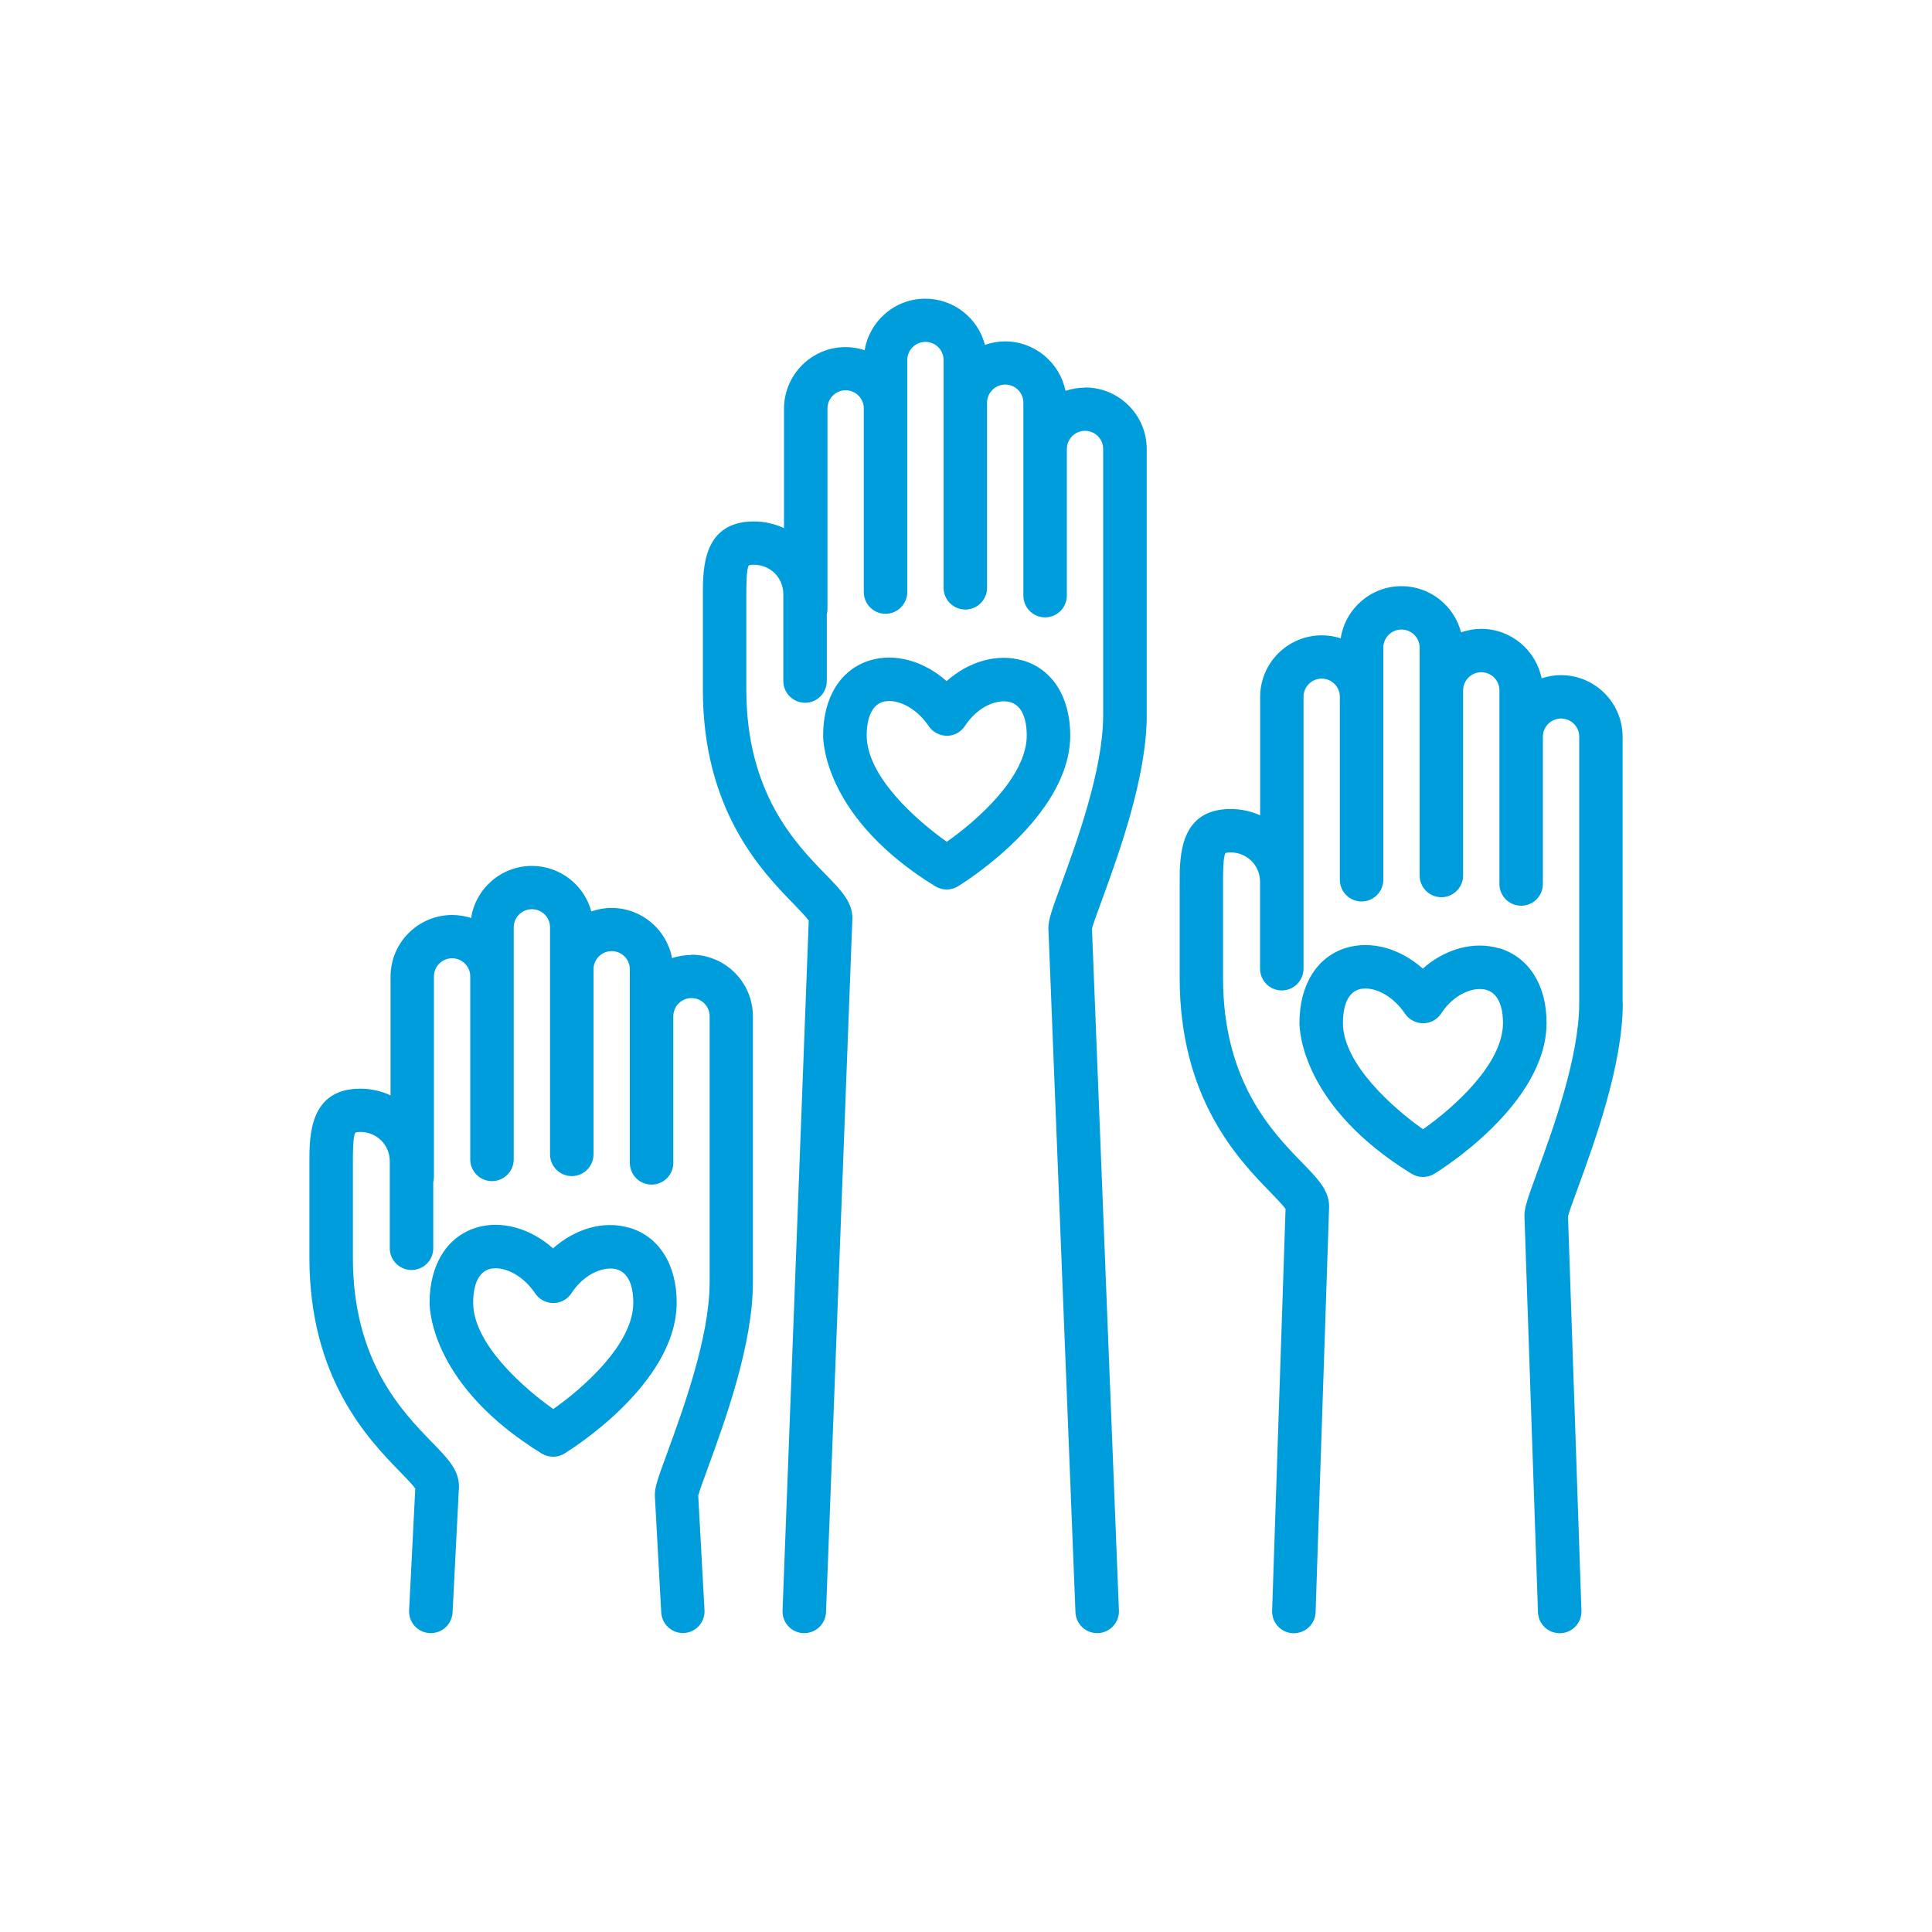 <?xml version="1.0" encoding="UTF-8"?> <svg xmlns="http://www.w3.org/2000/svg" version="1.1" viewBox="0 0 200 200"><defs><style> .cls-1 { fill: #009ddc; } .cls-2 { display: none; } </style></defs><g><g id="Layer_1" class="cls-2"><g><path class="cls-1" d="M169.02,19.55c-.51,0-.92-.4-.92-.89,0-2.46-2.06-4.46-4.59-4.46-.51,0-.92-.4-.92-.89,0-2.46-2.06-4.46-4.59-4.46-2.37,0-4.33,1.76-4.56,4.01,2.37.91,4.06,3.16,4.06,5.79,0,.49-.41.89-.92.89s-.92-.4-.92-.89c0-2.45-2.05-4.45-4.58-4.45s-4.58,2-4.58,4.45c0,.49-.41.89-.92.89s-.92-.4-.92-.89c0-3.43,2.87-6.23,6.41-6.23.19,0,.38.01.56.03.43-3.03,3.11-5.38,6.35-5.38s5.94,2.36,6.36,5.4c3.13.41,5.56,3.02,5.56,6.18,0,.49-.41.89-.92.89Z"></path><path class="cls-1" d="M155.07,28.8c-.17.29-.48.44-.79.44-.16,0-.31-.04-.46-.12l-4.38-2.46c-.32-.18-.5-.54-.45-.89.05-.36.32-.65.69-.74,3.74-.9,8.06.03,11.03.97.48.15.74.65.59,1.12-.16.47-.68.72-1.15.57-1.71-.54-4.61-1.28-7.42-1.25l2.02,1.13c.44.25.59.79.33,1.21Z"></path><path class="cls-1" d="M137.67,29.56l.46-.38c.26-.21.61-.27.93-.15l7.28,2.78,23.23-5.65c.21-.05,5.28-1.31,8.17-.11.76.31,1.33.67,1.69,1.06.12.13.19.29.22.46.3.88.34,2.19-.24,3.28-.44.82-1.15,1.38-2.09,1.63l-11.41,2.86-6.91,9.83s-.04.05-.06.07c-1.82,2.11-3.39,3.14-4.76,3.14-.13,0-.26,0-.39-.03-1.29-.19-1.78-1.23-1.83-1.35-.09-.21-.1-.44-.02-.66l4.12-10.91c.17-.46.7-.7,1.17-.53.47.17.72.68.54,1.14l-3.95,10.45c.06.04.15.08.25.09.27.03,1.33-.05,3.43-2.46l8.38-11.92c.29-.41.85-.51,1.27-.23.38.26.5.74.3,1.14l9.4-2.36c.42-.11.73-.35.93-.72.19-.37.26-.82.24-1.23l-3.24.77c-.49.12-.99-.18-1.11-.65-.12-.48.18-.96.67-1.08l1.73-.41c-2.03-.35-4.95.18-6.06.46l-23.53,5.73c-.18.04-.38.03-.56-.04l-5.34-2.04,2.98,3.41c.2.23.27.55.17.84-.09.29-.33.51-.64.59l-2.24.58c5.18,1.07,12.44-.45,12.52-.46.5-.1.98.2,1.09.68.11.48-.21.95-.7,1.06-.25.05-4.25.89-8.57.89-2.1,0-4.27-.2-6.12-.78-.29-.09-.51-.31-.6-.6l-.3-.99c-.07-.23-.04-.48.08-.69.12-.21.32-.36.56-.42l2.4-.62-3.67-4.21c-.33-.37-.28-.94.11-1.25Z"></path></g><g><path class="cls-1" d="M72.33,82.67c9.46,0,17.15-7.69,17.15-17.15s-7.69-17.15-17.15-17.15-17.15,7.69-17.15,17.15,7.69,17.15,17.15,17.15ZM72.33,52.13c7.38,0,13.39,6.01,13.39,13.39s-6.01,13.39-13.39,13.39-13.39-6.01-13.39-13.39,6.01-13.39,13.39-13.39Z"></path><path class="cls-1" d="M53.69,115.62s-.09,0-.14,0h-15.99c-.22-.29-.46-.57-.72-.81-1.17-1.09-2.57-1.66-4.2-1.7-2.88,0-5.62,2.2-7.62,3.81-2.83,2.26-7.1,5.68-3.48,11.7.37.64,1.13,1.99,2.24,2.94.84.72,1.84,1.29,2.93,1.69l.03,16.84c0,3.85,2.24,6.85,5.83,7.97l.9,29.3c.03,1.02.87,1.82,1.88,1.82.02,0,.04,0,.06,0,1.04-.03,1.86-.9,1.82-1.94l-.94-30.75c-.03-.91-.7-1.67-1.6-1.8-2.62-.39-4.18-2.11-4.18-4.61l-.03-16.17c2.3-.02,4.57-.83,6.41-2.3,3.63-2.9,4.67-7.71,2.86-12.22h13.75c7.52.58,10.87,4.58,10.87,12.93l-.04,17.78c0,1.93-1.1,4.16-4.19,4.6-.9.13-1.58.89-1.61,1.8l-.99,30.74c-.03,1.04.78,1.91,1.82,1.94.02,0,.04,0,.06,0,1.01,0,1.85-.8,1.88-1.82l.94-29.28c4.03-1.25,5.86-4.76,5.86-7.98l.04-17.78c0-10.36-4.85-15.98-14.42-16.7ZM34.52,128.66c-1.22.97-2.71,1.53-4.21,1.48-1.51-.02-3.07-.58-4.09-1.45-.61-.52-1.15-1.48-1.45-2-1.86-3.09-.55-4.33,2.6-6.84,1.48-1.19,3.71-2.98,5.21-2.98.67.02,1.19.23,1.68.69.39.36.83,1.09,1.25,1.8,0,0,0,0,0,0,2.05,3.36,1.64,7.19-1,9.3Z"></path><path class="cls-1" d="M109.11,88.32c8.9,0,16.14-7.25,16.14-16.15s-7.24-16.15-16.14-16.15-16.15,7.24-16.15,16.15,7.24,16.15,16.15,16.15ZM109.11,59.79c6.83,0,12.38,5.55,12.38,12.38s-5.55,12.39-12.38,12.39-12.38-5.56-12.38-12.39,5.55-12.38,12.38-12.38Z"></path><path class="cls-1" d="M142.4,144.64h-3.93v-8.93c0-.99-.77-1.8-1.74-1.87,1.22-1.43,2.19-3.25,2.19-5.23v-.11c0-.1,0-.2-.02-.3l-.02-.12c-.01-.08-1.5-8.6-5.74-22.44-3.48-11.38-7.15-12.85-15.31-13.66-.06,0-.12,0-.19,0h-17.03c-.06,0-.12,0-.19,0-2.25.22-4.15.5-5.81,1.01-.11-.14-.23-.28-.39-.38-.12-.08-2.88-2.07-4.19-2.89-2.98-1.87-7.29-2.99-11.53-2.99h-11.21c-4.63,0-7.44,1.14-9.03,2.15-2.61-3.09-6.5-5.06-10.85-5.06-7.83,0-14.2,6.37-14.2,14.2s6.37,14.2,14.2,14.2,14.2-6.37,14.2-14.2c0-2.13-.48-4.14-1.33-5.96,1.02-.64,3.16-1.56,7.01-1.56h11.21c2.75,0,6.69.63,9.52,2.41.72.45,1.99,1.34,2.91,1.99-2.34,1.9-4.11,5.1-5.84,10.74-4.02,13.13-6.76,29.56-7.06,31.42l-.02.11c-.02.1-.03.21-.03.31v.11c0,3.73,4.17,6.46,6.65,7.76.03.01.06.03.09.04l2.92,1.34-3.44,17.7s-.01.08-.02.11c-.37,2.81,1.33,4.95,3.19,5.61.7.25,1.5.44,2.46.57l.7,16.57c.04,1.01.88,1.8,1.88,1.8.03,0,.05,0,.08,0,1.04-.04,1.85-.92,1.8-1.96l-.77-18.2c-.04-.96-.79-1.73-1.75-1.8-.88-.06-2.17-.19-3.15-.54-.3-.11-.82-.66-.73-1.53l9.17-47.19c.2-1.02-.47-2.01-1.49-2.21-1.02-.2-2.01.47-2.21,1.49l-5,25.76-2.05-.94c-2.72-1.43-4.55-3.17-4.59-4.36.3-1.83,2.99-18.02,6.94-30.89,2.93-9.61,5.23-10.32,11.99-11h16.84c6.76.68,9.06,1.39,11.99,11,4.05,13.22,5.51,21.31,5.62,21.91-.03,1.69-1.83,3.6-3.22,4.43l-3.41.42-3.69-16.39c-.23-1.01-1.24-1.65-2.25-1.42-1.01.23-1.65,1.24-1.42,2.25l3.58,15.88h-2.85c-1.04,0-1.88.84-1.88,1.88v8.93h-3.94c-1.04,0-1.88.84-1.88,1.88v33.12c0,1.04.84,1.88,1.88,1.88h26.36c1.04,0,1.88-.84,1.88-1.88v-33.12c0-1.04-.84-1.88-1.88-1.88ZM47.4,108.44c-5.75,0-10.43-4.68-10.43-10.43s4.68-10.43,10.43-10.43,10.43,4.68,10.43,10.43-4.68,10.43-10.43,10.43ZM123.75,137.59h10.95v7.05h-10.95v-7.05ZM140.51,177.76h-22.59v-29.35h22.59v29.35Z"></path><path class="cls-1" d="M126.63,182.09c-1.04.02-1.9.8-1.92,1.84l-.15,7.07c-.02,1.04.8,1.9,1.84,1.92h.04c1.02,0,1.86-.82,1.88-1.84l.15-7.07c.02-1.04-.8-1.9-1.84-1.92Z"></path></g></g><g id="Layer_2" class="cls-2"><path class="cls-1" d="M123.55,154.81h-31.57c-1.03,0-1.87-.84-1.87-1.87h0v-25.85h-18.32v25.85c0,1.02-.82,1.85-1.84,1.87h-31.6c-1.03,0-1.87-.84-1.87-1.87h0v-48.71c0-.53.23-1.04.62-1.39l42.6-38.09c.72-.58,1.74-.58,2.46,0l10.88,9.1c.79.66.91,1.83.26,2.64h0c-.67.83-1.88.95-2.7.27l-9.63-8.09-40.79,36.43v46.01h27.9v-25.85c0-1.03.84-1.87,1.87-1.87h22.03c1.02.02,1.84.85,1.84,1.87v25.85h27.9v-15.07c0-1.02.83-1.85,1.85-1.85h0c1.02,0,1.85.83,1.85,1.85v16.91c0,1.03-.84,1.87-1.87,1.87Z"></path><path class="cls-1" d="M19.55,101.07h0c-.67-.77-.59-1.94.18-2.61l17.14-15v-26.64c0-1.1.9-2,2-2h13.02c1.1,0,2,.9,2,2v11.81l25.58-22.31c.75-.65,1.86-.66,2.62,0l19.46,16.73c.77.66.86,1.83.2,2.6h0c-.66.78-1.84.87-2.61.2l-18.36-15.78-27.28,23.82c-1.29,1.13-3.32.21-3.32-1.51v-13.86h-9.6v25.71c0,.58-.25,1.12-.68,1.5l-17.71,15.51c-.78.68-1.96.6-2.63-.18Z"></path><path class="cls-1" d="M114.81,96.18c-.5,0-.97-.19-1.33-.53-1.91-1.97-2.98-4.61-2.96-7.35-.13-4.13,2.44-7.86,6.34-9.22.95-.35,2.01.14,2.36,1.09,0,.01,0,.02.01.04.32.96-.18,2.01-1.13,2.37-.81.27-1.55.73-2.16,1.33-1.15,1.15-1.77,2.73-1.72,4.36.02,1.79.74,3.51,2.02,4.77.71.73.71,1.88,0,2.61-.38.37-.89.57-1.42.53Z"></path><path class="cls-1" d="M139.77,138.27c-.49,0-.96-.19-1.3-.53l-33.56-33.5c-4.2-4.18-6.59-9.85-6.64-15.77-.2-12,9.37-21.89,21.37-22.08.16,0,.32,0,.48,0h.24c5.94.04,11.62,2.43,15.8,6.64l3.62,3.62,3.68-3.62c8.33-8.91,22.31-9.38,31.22-1.04,8.91,8.33,9.38,22.31,1.04,31.22-.34.36-.68.71-1.04,1.04h0l-33.59,33.5c-.35.34-.82.54-1.3.53ZM120.11,70.09c-9.95-.07-18.08,7.95-18.14,17.9,0,.14,0,.28,0,.42.04,4.97,2.04,9.72,5.57,13.22l32.22,32.25,32.28-32.28c7.18-7.18,7.18-18.82,0-26-7.18-7.18-18.82-7.18-26,0l-4.98,4.92c-.73.71-1.88.71-2.61,0l-4.95-4.95c-3.49-3.52-8.23-5.51-13.19-5.54l-.21.06ZM173.47,102.93h0Z"></path></g><g id="Layer_3" class="cls-2"><g id="Design"><g id="_x31_---Home-Alt"><g id="Group-8"><g id="Group-9"><path id="Shape" class="cls-1" d="M164.19,116.86c-1.41-3.2-4.46-5.2-7.96-5.2-.33,0-.65.02-.97.06-.1-.87-.33-1.73-.7-2.57-1.41-3.2-4.46-5.2-7.96-5.2-.14,0-.29,0-.43.01v-20.43h3.55c1.4,0,2.54-1.14,2.54-2.54v-15.22c0-4.2-3.41-7.61-7.61-7.61h-6.46c2.05-2.44,3.29-5.59,3.29-9.02,0-5.82-3.35-10.81-8.74-13.01-5.39-2.2-11.27-.99-15.35,3.16l-17.39,17.7-17.39-17.7c-4.08-4.15-9.96-5.37-15.35-3.16-5.39,2.2-8.74,7.19-8.74,13.01,0,3.43,1.24,6.58,3.29,9.02h-6.46c-4.2,0-7.61,3.41-7.61,7.61v15.22c0,1.4,1.14,2.54,2.54,2.54h3.55v35.25c-4.19,1.72-7.99,4.38-11.08,7.82l-7.04,7.85c-.94,1.04-.85,2.65.19,3.58,1.04.94,2.65.85,3.58-.19l7.04-7.85c4.8-5.36,11.69-8.43,18.88-8.43h35.24c2.24,0,4.06,1.82,4.06,4.06s-1.82,4.06-4.06,4.06h-16.78c-4.87,0-8.84,3.97-8.84,8.84s3.97,8.84,8.84,8.84h26.66c10.88,0,21.24-4.68,28.43-12.85l14.56-16.54c.69-.78,1.68-1.23,2.72-1.23,1.48,0,2.72.81,3.32,2.16.6,1.36.35,2.82-.65,3.91l-20.42,22.28c-8.61,9.4-20.86,14.79-33.61,14.79H38.35c-1.4,0-2.54,1.14-2.54,2.54s1.14,2.54,2.54,2.54h66.53c14.17,0,27.78-5.99,37.35-16.43l20.42-22.28c2.37-2.58,2.96-6.17,1.55-9.38ZM144.65,63.24c1.4,0,2.54,1.14,2.54,2.54v12.68h-17.03c-.06,0-.12,0-.18,0l-8.64-15.23h23.32ZM121,42.85c3.12-3.17,7.11-3.12,9.81-2.02,2.7,1.1,5.58,3.87,5.58,8.32,0,4.95-4.03,8.98-8.98,8.98h-21.42l15.01-15.28ZM69.18,40.83c1.02-.42,2.22-.68,3.49-.68,2.1,0,4.38.73,6.32,2.7l15.01,15.28h-21.42c-4.95,0-8.98-4.03-8.98-8.98,0-4.45,2.88-7.21,5.58-8.32ZM95.26,63.24l-11.4,20.75-.96-3.61c-.17-.65-.6-1.2-1.18-1.54s-1.28-.43-1.93-.25l-4.02,1.08,8.87-16.43h10.62ZM52.81,78.46v-12.68c0-1.4,1.14-2.54,2.54-2.54h23.53l-8.22,15.22h-17.85ZM88.33,116.49h-22.92c-2.21,0-4.38.24-6.51.71v-33.66h9.31c-.03.6.16,1.2.54,1.69.63.79,1.67,1.14,2.65.88l7.25-1.95,1.94,7.26c.27,1,1.12,1.74,2.15,1.86.1.01.2.02.31.02.92,0,1.77-.5,2.22-1.32l3.06-5.57v30.08h0ZM88.33,142.29h-4.47c-2.08,0-3.77-1.69-3.77-3.77s1.69-3.77,3.77-3.77h4.47v7.53ZM106.59,142.29h-13.19v-7.53h7.24c2.27,0,4.35-.83,5.95-2.21v9.74ZM106.59,118.7c-1.6-1.38-3.68-2.21-5.95-2.21h-7.24v-32.95h13.19v35.16ZM92.69,78.46l7.5-13.66,7.68,13.66h-15.19ZM105.14,63.24h10.36l10.76,18.96-3.85-1.03c-.65-.17-1.34-.08-1.93.25-.58.34-1.01.89-1.18,1.54l-.99,3.69-13.17-23.42ZM135.15,131.16c-5.97,6.79-14.48,10.79-23.48,11.11v-57.07l5.27,9.38c.45.81,1.3,1.29,2.21,1.29.11,0,.21,0,.32-.02,1.02-.13,1.87-.87,2.13-1.86l1.94-7.26,7.25,1.95c.99.27,2.04-.09,2.66-.9.63-.81.7-1.91.2-2.8l-.82-1.44h8.25v40.86h0s-5.95,6.77-5.95,6.77ZM149.27,115.1s-.09.1-.13.15l-2.98,3.38v-9.58c.14-.02.29-.03.43-.03,1.48,0,2.72.81,3.32,2.16.6,1.36.35,2.82-.65,3.91Z"></path><path id="Path" class="cls-1" d="M133.48,94.02c-1.4,0-2.54,1.49-2.54,3.32v19.24c0,1.83,1.14,3.32,2.54,3.32s2.54-1.49,2.54-3.32v-19.24c0-1.83-1.14-3.32-2.54-3.32Z"></path></g></g></g></g></g><g id="Layer_4" class="cls-2"><g><path class="cls-1" d="M164.22,62.98c-3.18-1.31-6.12-2.52-9.06-3.74-2.76-1.14-5.51-2.3-8.26-3.44-1.96-.82-3.93-1.62-5.89-2.44-2.42-1-4.83-2.01-7.25-3.01-1.96-.81-3.93-1.61-5.9-2.43-2.8-1.16-5.59-2.32-8.38-3.48-2-.83-4.01-1.63-6.02-2.46-2.76-1.14-5.51-2.3-8.26-3.45-1.51-.63-3.02-1.26-4.53-1.89-.46-.19-.88-.21-1.4.02-2.89,1.25-5.8,2.44-8.72,3.64-2,.83-4.02,1.62-6.02,2.45-2.72,1.13-5.43,2.28-8.15,3.41-2.04.85-4.09,1.66-6.13,2.5-2.72,1.13-5.43,2.27-8.15,3.4-2.6,1.08-5.22,2.15-7.82,3.23-2.76,1.14-5.51,2.3-8.26,3.45-2,.83-4.01,1.64-6.01,2.47-1.17.48-2.34.96-3.51,1.45-.18.07-.33.2-.64.39,1.18.49,2.23.92,3.27,1.35,2.79,1.16,5.59,2.32,8.38,3.48,1.96.81,3.93,1.62,5.9,2.43,2.8,1.16,5.59,2.32,8.38,3.48,2,.83,4.01,1.64,6.01,2.47,2.76,1.14,5.51,2.3,8.26,3.44,1.96.82,3.93,1.63,5.89,2.44,2.42,1,4.83,2.01,7.25,3.01,1.96.81,3.93,1.62,5.9,2.43,1.29.53,2.58,1.03,3.85,1.6.72.32,1.37.32,2.1,0,2.33-.99,4.69-1.94,7.02-2.91,3.06-1.27,6.11-2.57,9.16-3.84,2.38-.99,4.76-1.98,7.15-2.93,1.6-.64,3.19.56,2.98,2.21-.11.84-.62,1.43-1.37,1.76-1.08.49-2.18.93-3.28,1.38-3.25,1.34-6.5,2.69-9.75,4.03-2,.82-4.02,1.62-6.02,2.45-1.66.68-3.37,1.29-4.97,2.1-1.46.74-2.77.61-4.22-.02-3.71-1.61-7.48-3.1-11.21-4.65-3.7-1.54-7.39-3.11-11.08-4.66-1.96-.82-3.94-1.6-5.9-2.42-2.76-1.14-5.51-2.3-8.26-3.44-1.96-.82-3.93-1.63-5.89-2.44-2.83-1.17-5.67-2.35-8.5-3.52-1.96-.81-3.93-1.61-5.9-2.42-2.8-1.16-5.59-2.33-8.38-3.48-1.02-.42-2.05-.83-3.08-1.23-1.3-.5-1.88-1.47-1.52-2.8.11-.42.53-.8.9-1.1.34-.28.79-.44,1.2-.61,2.99-1.22,5.99-2.43,8.97-3.66,2.72-1.13,5.42-2.29,8.14-3.42,2-.83,4.01-1.63,6.02-2.46,2.76-1.14,5.51-2.31,8.26-3.45,2-.83,4.01-1.63,6.02-2.46,2.76-1.14,5.51-2.3,8.26-3.45,1.96-.82,3.93-1.63,5.89-2.44,2.83-1.17,5.66-2.35,8.5-3.52,2-.82,4.01-1.63,6.02-2.45,1.02-.42,2.05-.82,3.06-1.27.54-.24.99-.18,1.53.04,3.09,1.29,6.2,2.54,9.3,3.82,3.78,1.55,7.56,3.12,11.34,4.68,3.78,1.56,7.56,3.12,11.34,4.68,4.76,1.97,9.52,3.93,14.28,5.91,3.7,1.54,7.38,3.12,11.08,4.66,3.4,1.41,6.82,2.77,10.22,4.16.8.32,1.57.69,2.36,1.03.78.34,1.25.9,1.3,1.78.05.92-.41,1.57-1.14,2.04-.31.2-.65.35-.99.49-2.65,1.09-5.3,2.17-7.94,3.25-2.69,1.1-5.38,2.18-8.06,3.3-3.7,1.54-7.39,3.11-11.08,4.66-1.13.47-2.27.93-3.42,1.35-.84.31-1.23.79-1.15,1.74.09,1.18.02,2.37.02,3.66,1.56-.62,3.03-1.18,4.48-1.79,2.57-1.06,5.13-2.15,7.7-3.21,2.68-1.11,5.37-2.2,8.06-3.3,2.65-1.08,5.3-2.16,7.95-3.24.66-.27,1.3-.53,1.2-1.45-.03-.26.15-.55.25-.81.4-1.01,1.2-1.5,2.21-1.37.94.12,1.85,1.01,1.91,1.98.05.9.06,1.81,0,2.71-.06.84-.59,1.43-1.35,1.78-1.23.55-2.47,1.09-3.72,1.61-2.64,1.09-5.29,2.17-7.94,3.25-3.48,1.42-6.97,2.82-10.45,4.25-3.25,1.34-6.48,2.74-9.73,4.08-.42.17-.6.36-.57.79.01.2,0,.41,0,.62,0,11.47,0,22.94,0,34.4,0,.36,0,.73,0,1.35.56-.55,1.01-.91,1.35-1.34,1.31-1.67,2.58-3.38,3.52-5.3.36-.75.54-1.52.54-2.37-.01-6.91,0-13.81,0-20.72,0-.29,0-.58,0-.86.04-1.31.8-2.06,2.08-2.07,1.28,0,2.07.74,2.12,2.03.02.62,0,1.23,0,1.85,0,6.66-.05,13.32.03,19.98.02,1.77-.45,3.32-1.31,4.78-.85,1.44-1.72,2.86-2.76,4.19-1.47,1.89-3.03,3.66-4.97,5.06-.53.38-.63.77-.63,1.33,0,4.11,0,8.22,0,12.33,0,.66.03,1.32,0,1.97-.03.49.2.74.62.93,2.65,1.16,4.05,3.28,4.27,6.08.14,1.7-.49,3.27-1.59,4.63-1.26,1.56-2.94,2.37-4.84,2.62-1.53.2-3-.26-4.28-1.14-2.01-1.37-3.26-3.25-3.28-5.72-.03-3.07,1.65-5.14,4.24-6.53.46-.25.73-.44.67-.98-.03-.24,0-.49,0-.74,0-21.62,0-43.24,0-64.86,0-.48.08-1.06-.15-1.43-.19-.3-.78-.35-1.2-.51-3.9-1.47-7.81-2.93-11.71-4.39-4.71-1.77-9.41-3.53-14.11-5.32-.42-.16-.74-.2-1.14.03-1.39.82-2.89,1.23-4.51,1.41-1.96.22-3.78-.13-5.62-.74-1.97-.66-3.45-1.95-4.41-3.71-.78-1.44-.81-3.05-.11-4.62.85-1.92,2.34-3.16,4.22-3.9,3.54-1.39,7.05-1.3,10.43.5,1.85.98,3.18,2.46,3.54,4.59.11.67.12,1.39,0,2.06-.09.49.04.7.43.85.92.35,1.84.69,2.76,1.03,3.18,1.18,6.37,2.35,9.54,3.54,3.68,1.37,7.34,2.76,11.02,4.15.69.26,1.38.5,2.06.79.61.25,1.16.19,1.76-.06,3.7-1.54,7.41-3.05,11.11-4.59,3.1-1.28,6.18-2.59,9.28-3.89,2.26-.95,4.52-1.88,6.99-2.91ZM99.59,65.67c1.89-.01,3.38-.31,4.68-1.28.9-.67.96-1.94.09-2.62-.44-.35-.96-.6-1.47-.83-1.5-.68-3.11-.58-4.67-.41-1.05.12-2.03.59-2.77,1.44-.74.85-.76,1.43.03,2.23.2.2.44.36.68.51,1.15.68,2.38,1.05,3.43.98ZM136.13,155.67c1.36,0,2.58-1.19,2.6-2.56.02-1.35-1.19-2.6-2.53-2.62-1.46-.02-2.65,1.17-2.64,2.63.02,1.42,1.15,2.54,2.57,2.55Z"></path><path class="cls-1" d="M97.8,124.86c0-4.44.02-8.88-.01-13.32,0-.86.28-1.52.93-2.04,1.02-.82,2.38-.54,3.06.58.38.62.47,1.28.47,2-.01,8.59-.01,17.18,0,25.77,0,1.67-.23,1.62,1.62,1.5,2.07-.14,4.12-.46,6.19-.7,3.75-.43,7.38-1.36,10.92-2.61,1.5-.53,2.95-1.22,4.42-1.83.23-.09.45-.2.69-.24,1.12-.2,2.04.28,2.42,1.23.38.96.13,1.97-.83,2.56-.97.6-2,1.14-3.07,1.51-2.77.97-5.57,1.9-8.39,2.71-1.56.44-3.2.61-4.8.87-1.45.23-2.89.49-4.35.61-2.52.22-5.05.49-7.59.37-2.08-.09-4.18-.08-6.25-.28-2.1-.2-4.18-.64-6.28-.91-2.89-.37-5.68-1.15-8.42-2.08-3.73-1.26-7.29-2.89-10.64-5-1.91-1.2-3.75-2.48-5.41-4-1.42-1.3-2.91-2.55-4.18-3.98-2.32-2.6-4.37-5.4-5.84-8.59-.33-.71-.53-1.44-.53-2.25.02-7.19.01-14.38,0-21.58,0-.93.16-1.77.9-2.44.95-.85,2.53-.6,3.16.5.32.56.39,1.15.38,1.77,0,6.99,0,13.97-.02,20.96,0,.99.27,1.82.78,2.65,1.03,1.67,2.02,3.37,3.34,4.83.99,1.09,1.98,2.18,3.03,3.23,2.47,2.47,5.32,4.44,8.35,6.18,2.86,1.64,5.88,2.85,9,3.86,2.41.78,4.87,1.3,7.37,1.73,2.1.36,4.19.64,6.31.72.89.03,1.79.16,2.68.23.42.03.6-.18.59-.59,0-.29,0-.58,0-.86,0-4.36,0-8.71,0-13.07Z"></path><path class="cls-1" d="M29.92,68.12c1.22-.03,2.27.95,2.26,2.21,0,.68.23,1,.86,1.26,3.22,1.3,6.42,2.65,9.63,3.98,1.96.81,3.94,1.6,5.9,2.42,2.76,1.14,5.51,2.3,8.26,3.44,1.96.82,3.93,1.63,5.89,2.44,2.83,1.17,5.66,2.35,8.5,3.52,1.96.81,3.93,1.61,5.9,2.43,2.79,1.16,5.59,2.32,8.38,3.48,1.89.78,3.78,1.57,5.67,2.34,2.68,1.1,5.38,2.18,8.05,3.31.59.25,1.06.23,1.63-.02,2.1-.92,4.22-1.78,6.33-2.66,2.79-1.16,5.58-2.33,8.38-3.48,2-.83,4.01-1.64,6.02-2.46,1.4-.57,2.78-1.19,4.2-1.71,1.53-.56,3.1.74,2.83,2.31-.14.83-.67,1.41-1.43,1.73-2.53,1.06-5.07,2.08-7.6,3.13-2.3.96-4.59,1.94-6.9,2.9-2.04.85-4.09,1.66-6.13,2.51-1.74.72-3.48,1.43-5.2,2.18-.82.36-1.6.49-2.47.11-1.83-.8-3.7-1.54-5.55-2.3-3.06-1.25-6.14-2.49-9.19-3.75-2.72-1.13-5.42-2.29-8.14-3.43-1.96-.82-3.93-1.61-5.9-2.42-2.79-1.16-5.58-2.33-8.38-3.49-1.96-.81-3.93-1.61-5.9-2.43-2.79-1.16-5.58-2.33-8.38-3.48-2-.83-4.01-1.63-6.01-2.46-2.76-1.14-5.51-2.3-8.26-3.45-1.21-.5-2.41-1.01-3.63-1.49-1.16-.46-1.53-.95-1.55-2.21-.01-.86-.04-1.73.01-2.59.06-1.1.84-1.82,1.91-1.85Z"></path><path class="cls-1" d="M124.36,172.18c.2-.9.39-1.82.61-2.73.56-2.26,1.13-4.51,1.69-6.76.17-.69.41-1.33,1.04-1.74.69-.46,1.63-.47,2.32-.01.71.47,1.2,1.47,1.01,2.22-.81,3.28-1.62,6.57-2.46,9.84-.21.82-.82,1.3-1.68,1.43-.99.15-1.81-.15-2.3-1.02-.19-.33-.16-.79-.24-1.22Z"></path><path class="cls-1" d="M147.88,172.2c-.02,1.29-.58,2.02-1.73,2.23-1.19.23-1.87-.16-2.27-1.15-.35-.86-.54-1.79-.77-2.7-.61-2.37-1.21-4.73-1.81-7.1-.26-1.03.07-1.9.89-2.49,1.11-.79,2.57-.43,3.07.83.34.87.53,1.8.76,2.71.6,2.33,1.18,4.66,1.76,7,.07.28.09.56.11.67Z"></path><path class="cls-1" d="M134.04,170.26c0-1.19-.01-2.38,0-3.57.02-1.14.58-1.9,1.52-2.11.92-.2,2.18.4,2.58,1.3.11.25.1.56.1.84,0,2.34-.02,4.68.01,7.02.01.97-.4,1.69-1.21,2.11-1.39.72-2.97-.31-3-1.9-.02-1.23,0-2.46,0-3.7Z"></path></g></g><g id="Layer_5"><g><path class="cls-1" d="M71.56,98.86c-.7,0-1.36.12-1.99.32-.56-2.95-3.15-5.19-6.26-5.19-.74,0-1.44.13-2.1.36-.73-2.71-3.21-4.71-6.15-4.71-3.18,0-5.82,2.34-6.29,5.39-.62-.2-1.28-.31-1.96-.31-3.52,0-6.38,2.86-6.38,6.38v12.29c-.95-.44-2.01-.69-3.13-.69-5.27,0-5.27,4.91-5.27,7.55v9.95c0,12.51,6.12,18.81,9.41,22.19.58.6,1.28,1.32,1.55,1.7l-.64,12.61c-.06,1.24.89,2.3,2.13,2.36.04,0,.08,0,.12,0,1.19,0,2.18-.93,2.25-2.13l.66-12.97s0-.08,0-.12c0-1.68-1.19-2.9-2.84-4.59-3.04-3.13-8.14-8.37-8.14-19.06v-9.95c0-.86,0-2.64.26-2.99,0,0,.13-.07.51-.07,1.71,0,3.05,1.34,3.05,3.05v8.99c0,1.24,1.01,2.25,2.25,2.25s2.25-1.01,2.25-2.25v-6.82c.04-.17.07-.36.07-.54v-20.78c0-1.03.84-1.88,1.88-1.88s1.88.84,1.88,1.88v18.94c0,1.24,1.01,2.25,2.25,2.25s2.25-1.01,2.25-2.25v-24.02c0-1.03.84-1.88,1.88-1.88s1.88.84,1.88,1.88v23.5c0,1.24,1.01,2.25,2.25,2.25s2.25-1.01,2.25-2.25v-19.16c0-1.03.84-1.88,1.88-1.88s1.88.84,1.88,1.88v20.04c0,1.24,1.01,2.25,2.25,2.25s2.25-1.01,2.25-2.25v-15.18c0-1.03.84-1.88,1.88-1.88s1.88.84,1.88,1.88v27.56c0,5.63-2.75,13.15-4.39,17.64-.98,2.67-1.28,3.55-1.28,4.32,0,.04,0,.08,0,.12l.66,12.08c.07,1.2,1.06,2.13,2.24,2.13.04,0,.08,0,.12,0,1.24-.07,2.19-1.13,2.12-2.37l-.65-11.85c.12-.48.59-1.75,1-2.88,1.74-4.77,4.66-12.76,4.66-19.18v-27.56c0-3.52-2.86-6.38-6.38-6.38Z"></path><path class="cls-1" d="M65.15,127.1c-2.63-.78-5.6.08-7.9,2.13-2.33-2.07-5.33-2.94-7.93-2.15-3.03.92-4.85,3.83-4.85,7.77,0,.87.33,8.68,11.61,15.62.36.22.77.33,1.18.33s.81-.11,1.17-.33c.47-.29,11.62-7.16,11.62-15.63,0-3.94-1.83-6.84-4.9-7.75ZM57.27,145.86c-3.07-2.17-8.29-6.75-8.29-11.01,0-1.11.22-3.03,1.66-3.47.2-.06.43-.09.67-.09,1.23,0,2.89.82,4.09,2.6.42.62,1.12,1,1.87,1h.02c.75,0,1.46-.39,1.87-1.02,1.37-2.1,3.45-2.83,4.71-2.46,1.47.44,1.69,2.34,1.69,3.44,0,4.3-5.21,8.85-8.28,11.01Z"></path><path class="cls-1" d="M112.3,40.13c-.7,0-1.37.12-2,.33-.59-2.91-3.17-5.12-6.25-5.12-.73,0-1.43.13-2.09.36-.71-2.74-3.2-4.78-6.17-4.78-3.16,0-5.78,2.31-6.28,5.33-.62-.2-1.28-.32-1.97-.32-3.52,0-6.38,2.86-6.38,6.38v12.36c-.95-.44-2.01-.69-3.13-.69-5.27,0-5.27,4.91-5.27,7.55v9.87c0,12.51,6.12,18.81,9.41,22.19.58.6,1.29,1.33,1.55,1.71l-2.71,71.43c-.05,1.24.92,2.29,2.16,2.33.03,0,.06,0,.09,0,1.2,0,2.2-.95,2.25-2.17l2.73-71.85c0-1.68-1.19-2.9-2.84-4.59-3.04-3.13-8.14-8.37-8.14-19.06v-9.87c0-.86,0-2.64.26-2.99,0,0,.13-.07.51-.07,1.71,0,3.06,1.34,3.06,3.05v8.99c0,1.24,1.01,2.25,2.25,2.25s2.25-1.01,2.25-2.25v-6.9c.04-.17.07-.36.07-.54v-20.78c0-1.03.84-1.88,1.88-1.88s1.88.84,1.88,1.88v19.01c0,1.24,1.01,2.25,2.25,2.25s2.25-1.01,2.25-2.25v-24.02c0-1.03.84-1.88,1.88-1.88s1.88.84,1.88,1.88v23.58c0,1.24,1.01,2.25,2.25,2.25s2.25-1.01,2.25-2.25v-19.16c0-1.03.84-1.88,1.88-1.88s1.88.84,1.88,1.88v19.97c0,1.24,1.01,2.25,2.25,2.25s2.25-1.01,2.25-2.25v-15.18c0-1.03.84-1.88,1.88-1.88s1.88.84,1.88,1.88v27.56c0,5.63-2.75,13.15-4.39,17.64-.98,2.67-1.28,3.55-1.28,4.41l2.8,70.81c.05,1.21,1.04,2.16,2.25,2.16.03,0,.06,0,.09,0,1.24-.05,2.21-1.1,2.16-2.34l-2.79-70.59c.12-.47.59-1.75,1.01-2.9,1.74-4.77,4.66-12.76,4.66-19.18v-27.56c0-3.52-2.86-6.38-6.38-6.38Z"></path><path class="cls-1" d="M105.89,68.38c-2.63-.78-5.6.08-7.9,2.13-2.33-2.07-5.32-2.94-7.93-2.15-3.03.92-4.85,3.83-4.85,7.77,0,.87.33,8.68,11.61,15.62.36.22.77.33,1.18.33s.81-.11,1.17-.33c.47-.29,11.62-7.17,11.62-15.63,0-3.94-1.83-6.84-4.9-7.75ZM98.01,87.14c-3.07-2.17-8.29-6.73-8.29-11.01,0-1.11.22-3.03,1.66-3.47.2-.06.43-.09.67-.09,1.23,0,2.89.82,4.09,2.6.42.63,1.13.98,1.88,1,.75,0,1.46-.39,1.87-1.02,1.37-2.1,3.45-2.83,4.71-2.46,1.47.44,1.69,2.34,1.69,3.44,0,4.3-5.21,8.86-8.28,11.01Z"></path><path class="cls-1" d="M167.97,103.83v-27.56c0-3.52-2.86-6.38-6.38-6.38-.7,0-1.37.12-2,.33-.59-2.91-3.17-5.12-6.25-5.12-.73,0-1.43.13-2.09.36-.71-2.74-3.2-4.78-6.17-4.78-3.18,0-5.82,2.34-6.29,5.4-.62-.2-1.28-.31-1.96-.31-3.52,0-6.38,2.86-6.38,6.38v12.25c-.94-.42-1.97-.65-3.06-.65-5.27,0-5.27,4.91-5.27,7.55v9.95c0,12.51,6.12,18.81,9.41,22.19.58.6,1.29,1.33,1.55,1.71l-1.39,41.6c-.04,1.24.93,2.28,2.17,2.32.03,0,.05,0,.08,0,1.21,0,2.21-.96,2.25-2.17l1.4-42c0-1.68-1.19-2.9-2.84-4.59-3.04-3.13-8.14-8.37-8.14-19.06v-9.95c0-.86,0-2.64.26-2.99,0,0,.13-.07.51-.07,1.71,0,3.06,1.34,3.06,3.05v8.99c0,1.24,1.01,2.25,2.25,2.25s2.25-1.01,2.25-2.25v-28.15c0-1.03.84-1.88,1.88-1.88s1.88.84,1.88,1.88v18.94c0,1.24,1.01,2.25,2.25,2.25s2.25-1.01,2.25-2.25v-24.02c0-1.03.84-1.88,1.88-1.88s1.88.84,1.88,1.88v23.58c0,1.24,1.01,2.25,2.25,2.25s2.25-1.01,2.25-2.25v-19.16c0-1.03.84-1.88,1.88-1.88s1.88.84,1.88,1.88v20.04c0,1.24,1.01,2.25,2.25,2.25s2.25-1.01,2.25-2.25v-15.25c0-1.03.84-1.88,1.88-1.88s1.88.84,1.88,1.88v27.56c0,5.63-2.75,13.15-4.39,17.64-.98,2.67-1.28,3.55-1.28,4.4l1.4,41.04c.04,1.22,1.04,2.17,2.25,2.17.03,0,.05,0,.08,0,1.24-.04,2.21-1.08,2.17-2.33l-1.39-40.84c.12-.46.59-1.75,1.01-2.9,1.74-4.77,4.66-12.76,4.66-19.18Z"></path><path class="cls-1" d="M155.17,98.17c-2.62-.78-5.6.07-7.88,2.1-2.33-2.07-5.32-2.94-7.93-2.15-3.03.92-4.84,3.83-4.84,7.77,0,.87.33,8.68,11.61,15.62.36.22.77.33,1.18.33s.81-.11,1.17-.33c.47-.29,11.62-7.16,11.62-15.63,0-3.92-1.84-6.81-4.92-7.73ZM147.31,116.9c-3.07-2.17-8.29-6.75-8.29-11.01,0-1.11.21-3.03,1.66-3.47.2-.06.43-.09.67-.09,1.23,0,2.89.82,4.09,2.6.42.63,1.12.98,1.88,1,.76,0,1.46-.39,1.87-1.02,1.36-2.08,3.44-2.81,4.7-2.43,1.48.44,1.7,2.33,1.7,3.41,0,4.3-5.21,8.85-8.28,11.01Z"></path></g></g></g></svg> 